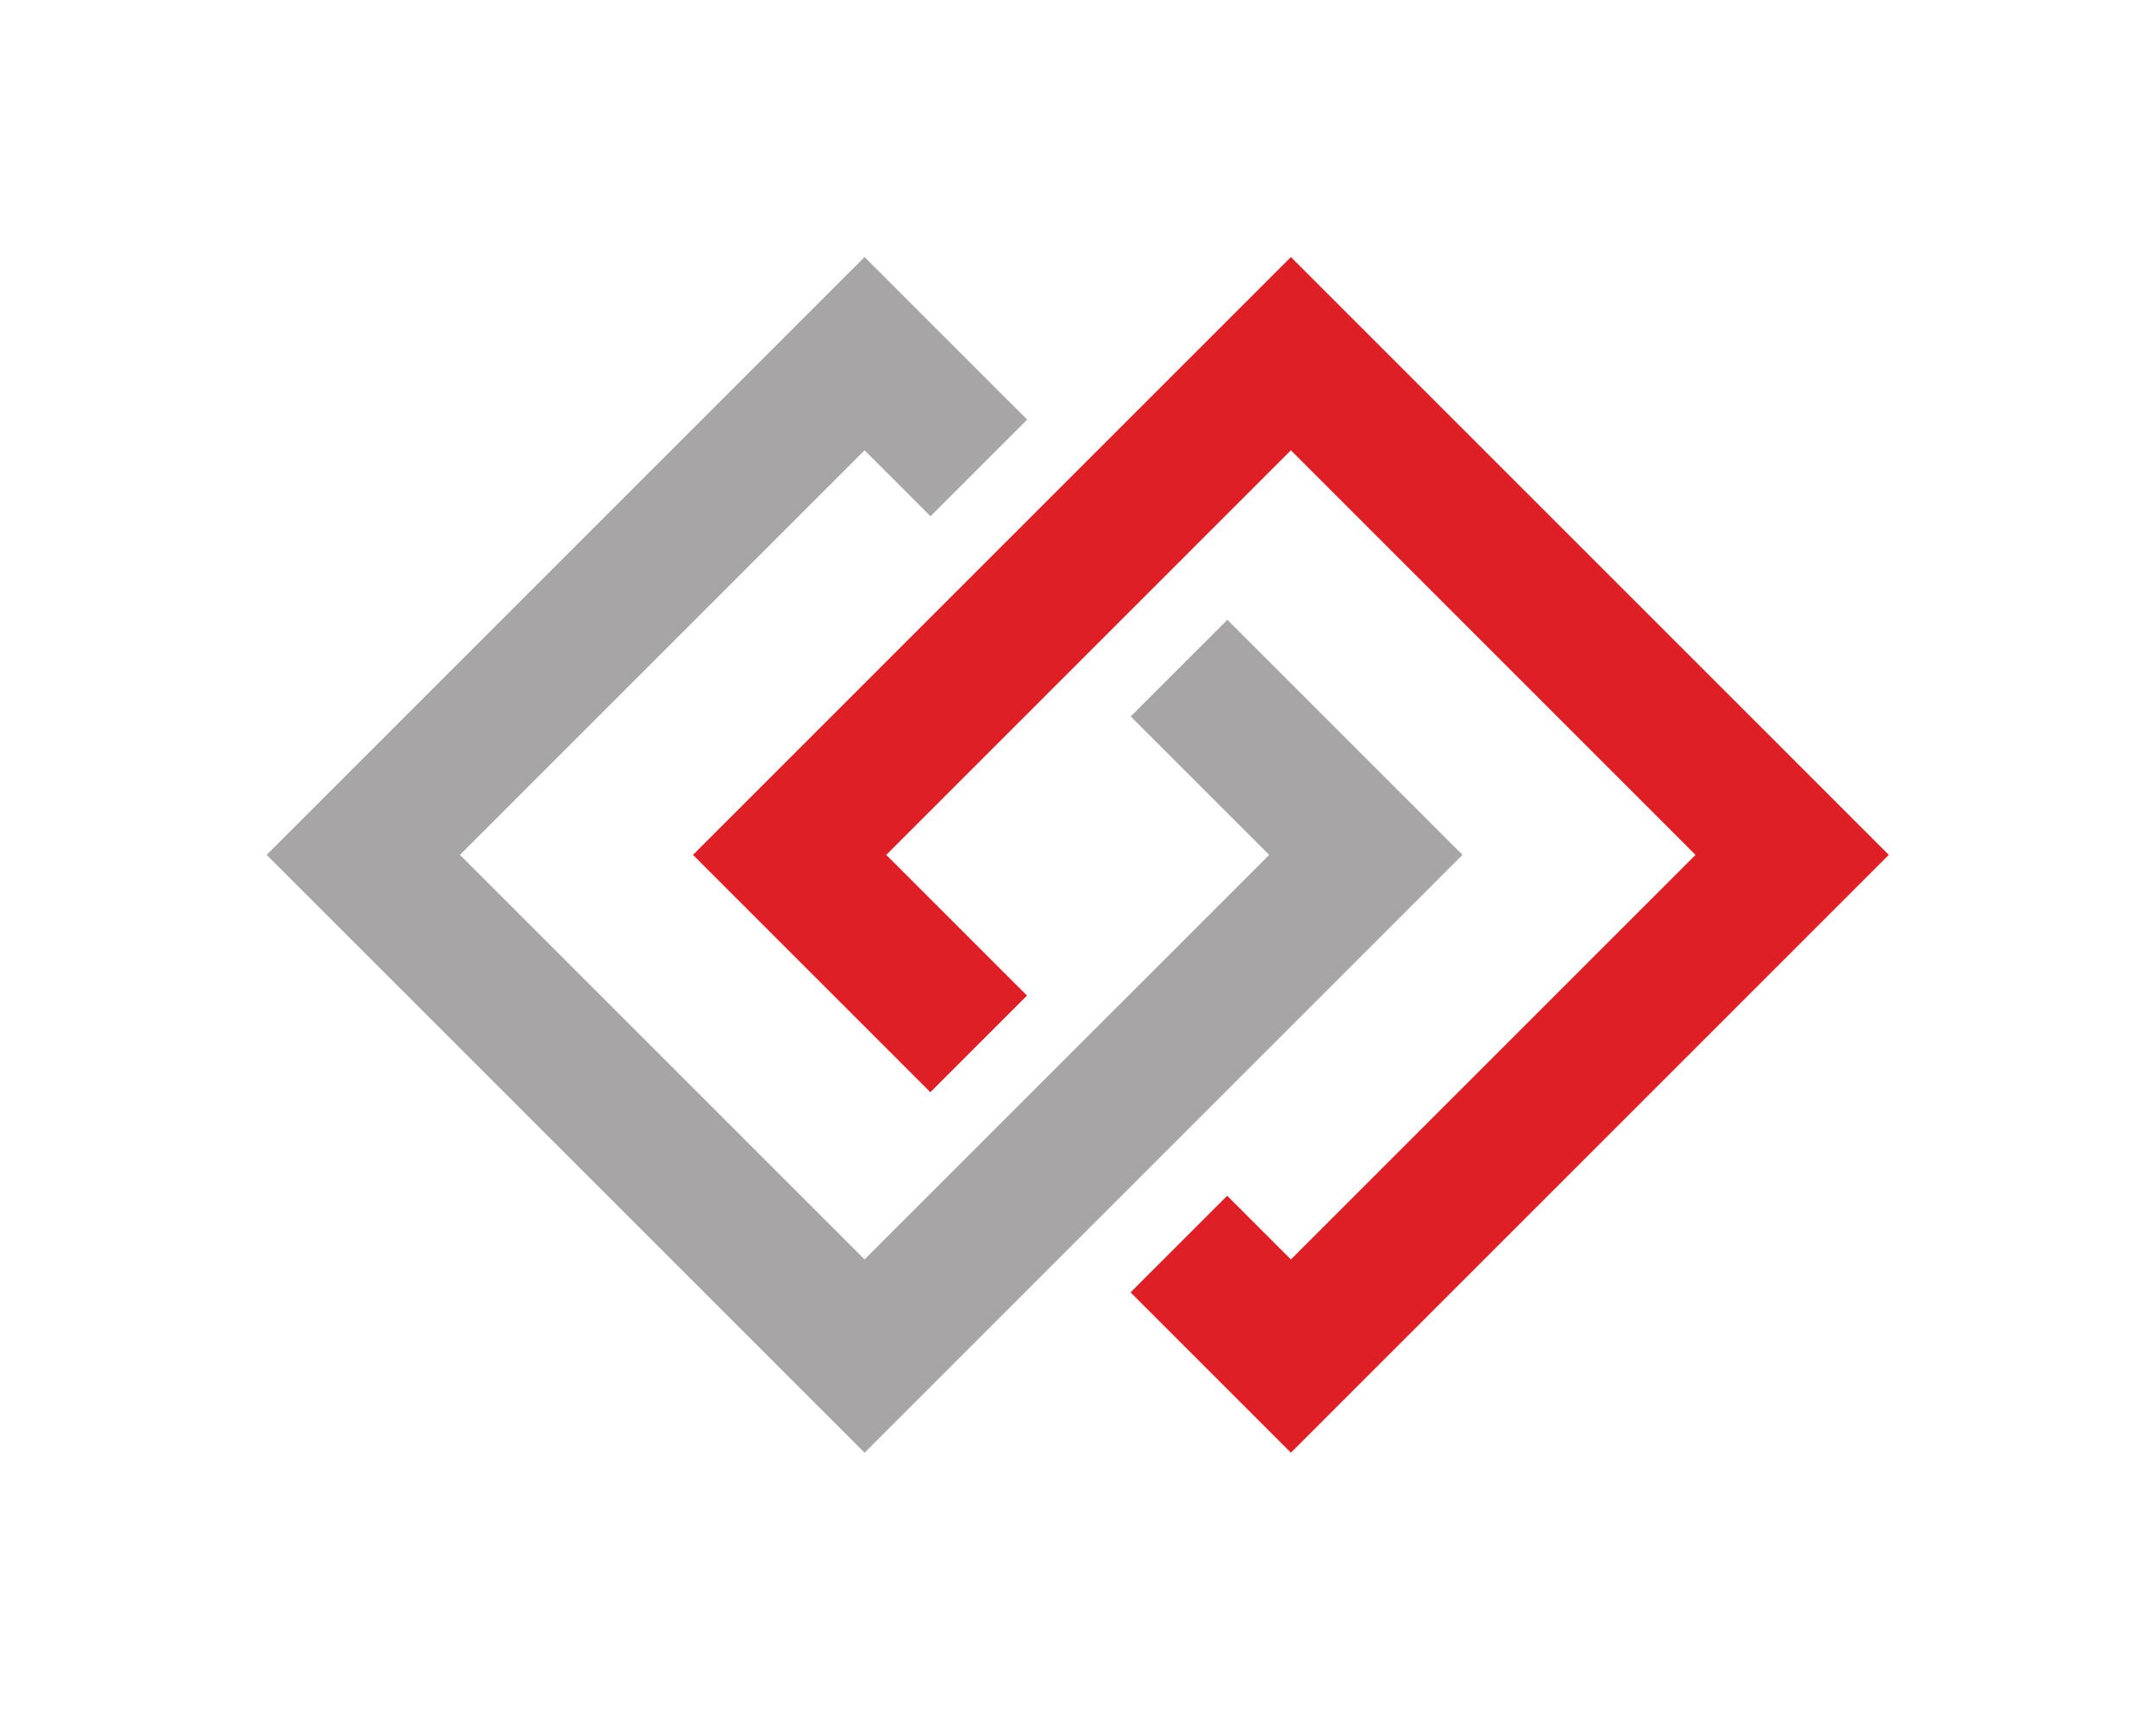 <?xml version="1.0" standalone="no"?>
<!DOCTYPE svg PUBLIC "-//W3C//DTD SVG 1.1//EN" "http://www.w3.org/Graphics/SVG/1.1/DTD/svg11.dtd">
<svg xmlns:dc="http://purl.org/dc/elements/1.1/" xmlns:cc="http://creativecommons.org/ns#" xmlns:rdf="http://www.w3.org/1999/02/22-rdf-syntax-ns#" xmlns:svg="http://www.w3.org/2000/svg" xmlns="http://www.w3.org/2000/svg" viewBox="0 0 302.667 240" height="240" width="302.667" xml:space="preserve" id="svg2" version="1.1"><defs id="defs6"/><g transform="matrix(1.333,0,0,-1.333,0,240)" id="g10"><g transform="scale(0.1)" id="g12"><path id="path14" style="fill:#a7a5a6;fill-opacity:1;fill-rule:nonzero;stroke:none" d="M 1190.82,1045.82 1336.64,900 910.516,473.879 484.391,900 910.516,1326.13 979.965,1256.68 1081.75,1358.46 910.516,1529.7 280.816,900 910.516,270.301 1540.21,900 1292.6,1147.61 1190.82,1045.82"/><path id="path16" style="fill:#de1f25;fill-opacity:1;fill-rule:nonzero;stroke:none" d="M 729.789,900 979.777,650.012 1081.56,751.801 933.359,900 1359.49,1326.13 1785.61,900 1359.49,473.879 1292.41,540.949 1190.63,439.16 1359.49,270.301 1989.18,900 1359.49,1529.7 729.789,900"/></g></g></svg>